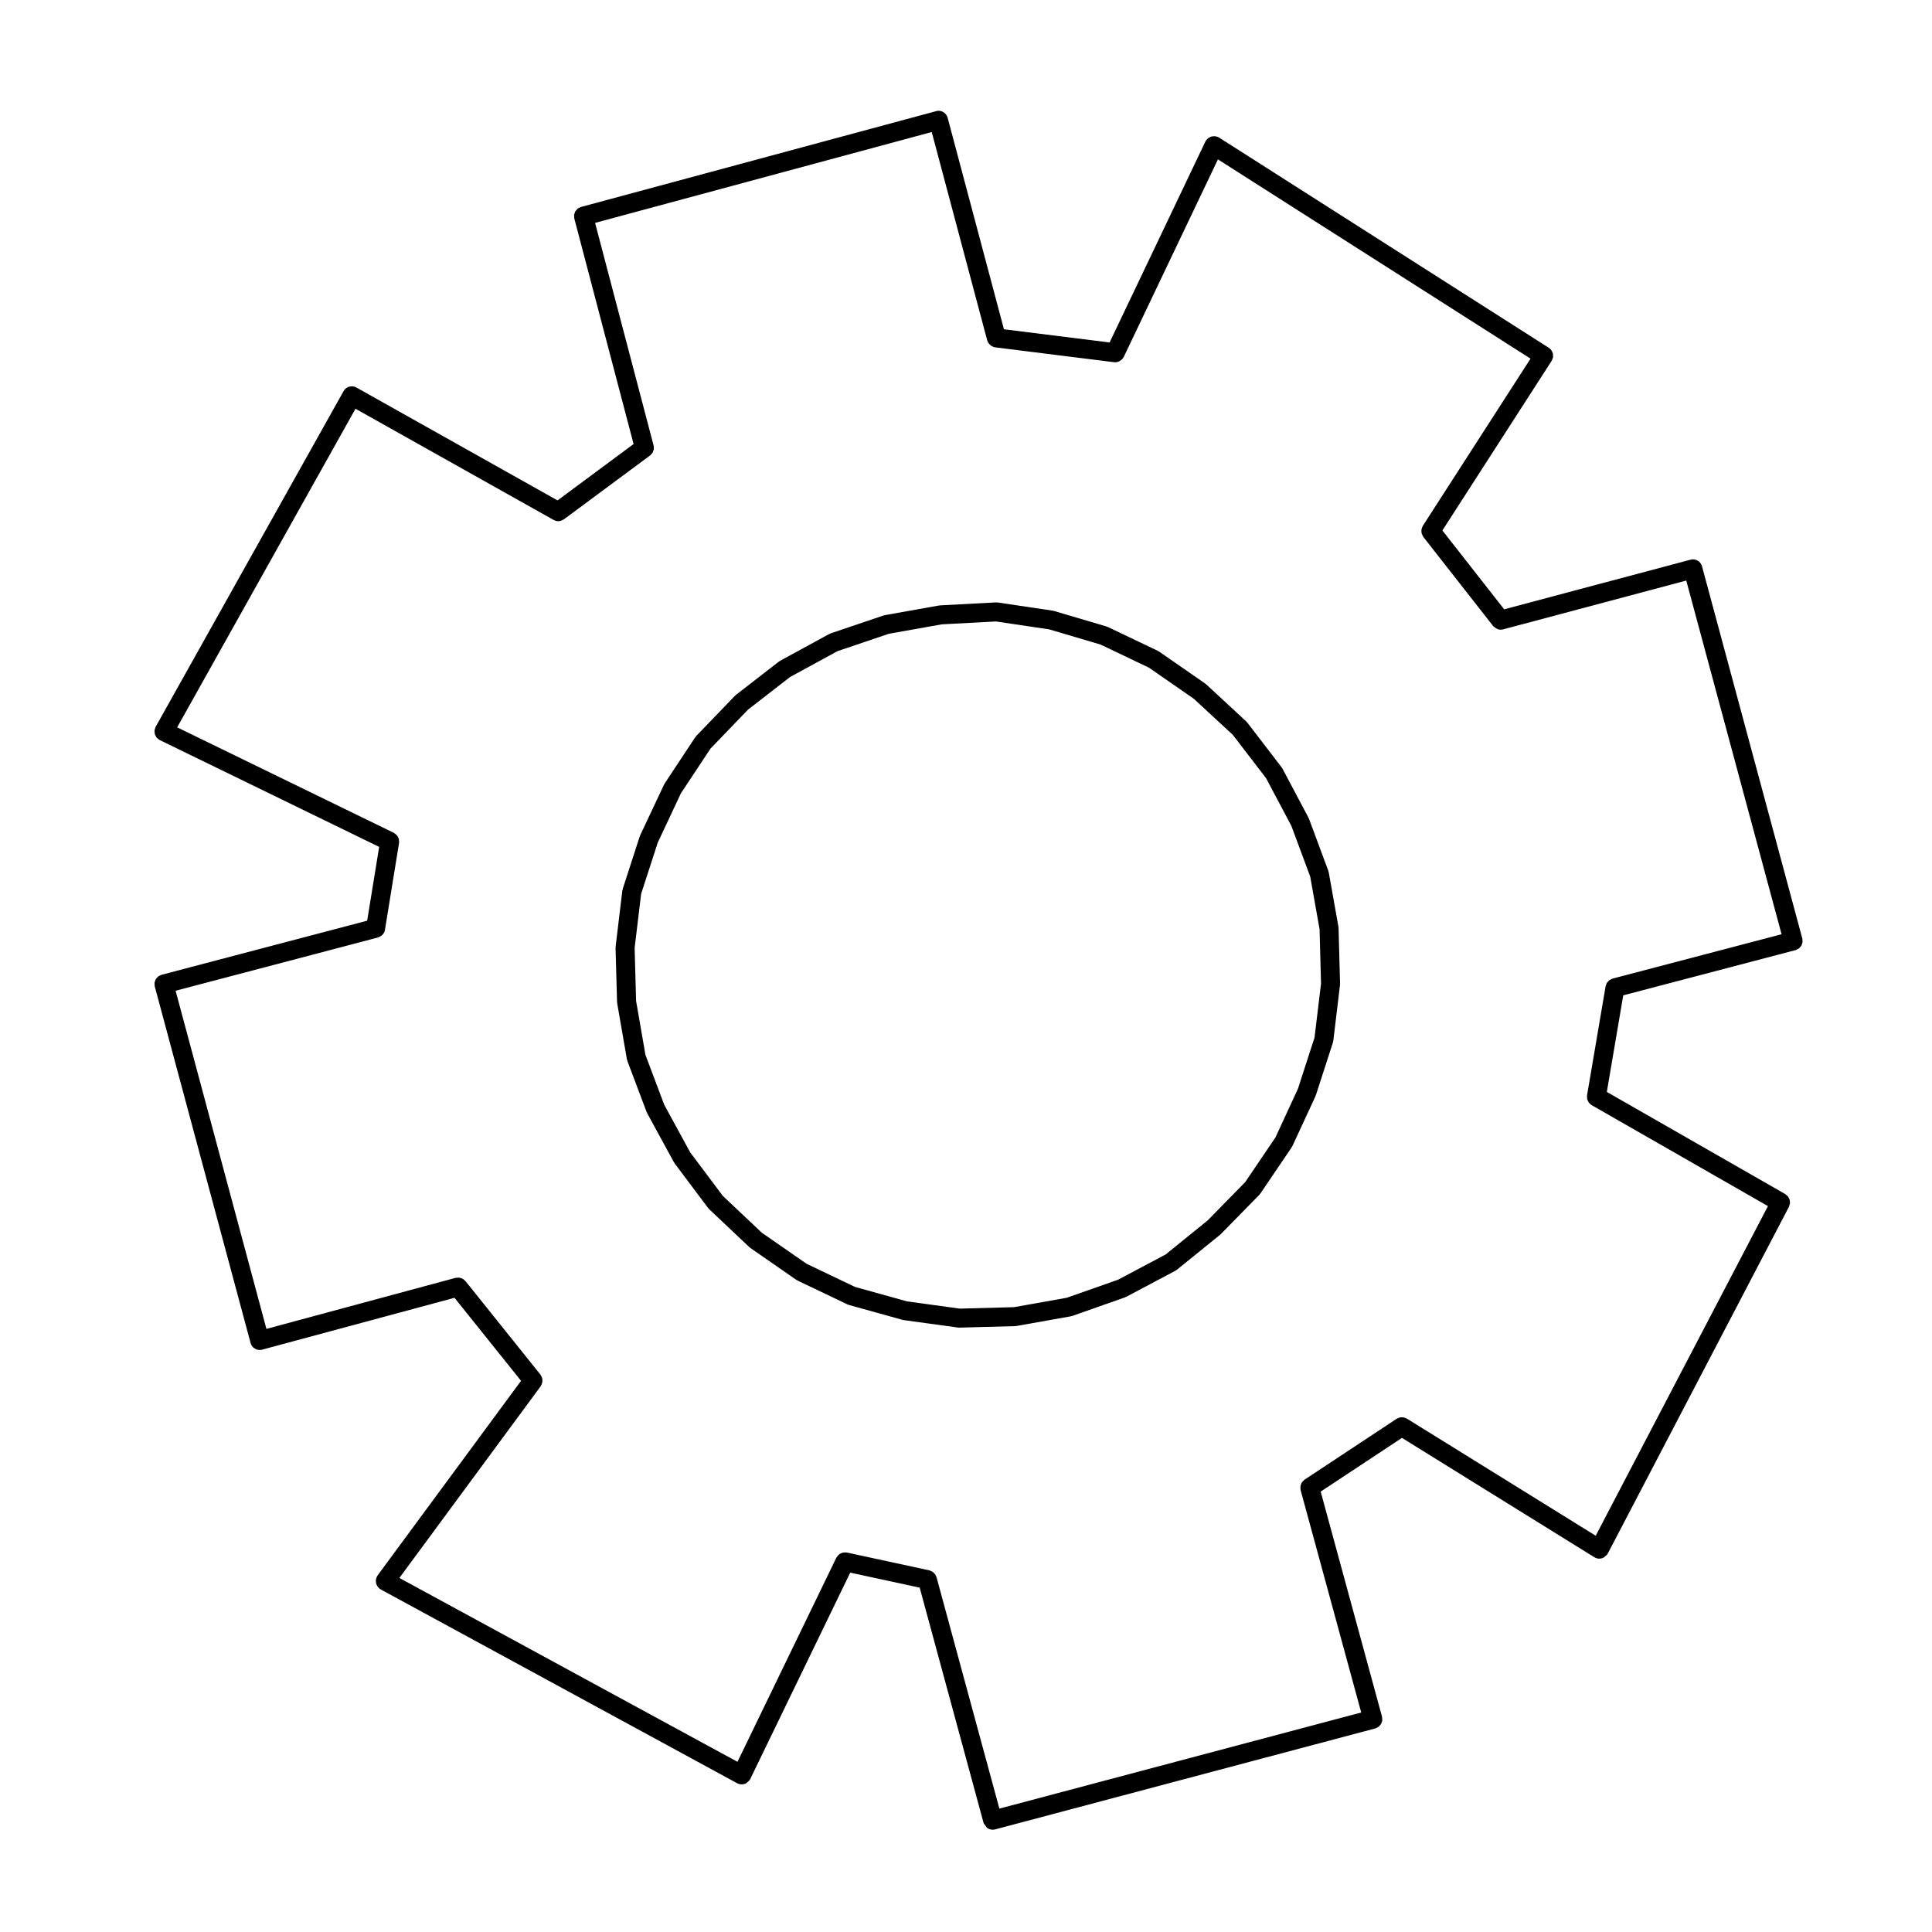 <?xml version="1.0" encoding="UTF-8"?>
<!-- Uploaded to: SVG Repo, www.svgrepo.com, Generator: SVG Repo Mixer Tools -->
<svg fill="#000000" width="800px" height="800px" version="1.1" viewBox="144 144 512 512" xmlns="http://www.w3.org/2000/svg">
 <g>
  <path d="m298 198.84c-0.004 0-0.012 0-0.012 0.004l-0.008 0.004c-0.141 0.039-0.25 0.125-0.379 0.188-0.172 0.082-0.363 0.137-0.516 0.258-0.125 0.102-0.215 0.242-0.316 0.367-0.105 0.117-0.23 0.223-0.312 0.359-0.074 0.121-0.098 0.277-0.141 0.414-0.059 0.168-0.145 0.316-0.172 0.5-0.016 0.121 0.02 0.246 0.023 0.367 0 0.207-0.02 0.414 0.035 0.621l15.703 59.75-20.152 14.941-53.277-29.906c-0.004 0-0.004-0.004-0.012-0.004-0.309-0.172-0.629-0.273-0.953-0.309-0.977-0.109-1.969 0.359-2.473 1.27 0 0.004 0 0.012-0.004 0.012l-49.793 88.949c-0.016 0.023-0.012 0.055-0.023 0.082-0.012 0.02-0.031 0.031-0.039 0.051-0.059 0.117-0.059 0.25-0.102 0.371-0.055 0.176-0.121 0.348-0.137 0.527-0.012 0.145 0.023 0.293 0.039 0.438 0.016 0.172 0.02 0.348 0.07 0.52 0.047 0.137 0.133 0.258 0.195 0.387 0.086 0.156 0.145 0.312 0.266 0.453 0.098 0.117 0.227 0.195 0.344 0.301 0.121 0.102 0.211 0.223 0.352 0.301 0.02 0.012 0.047 0.004 0.07 0.016 0.02 0.016 0.035 0.039 0.059 0.051l58.145 28.309-3.18 19.562-54.496 14.336c-0.004 0-0.004 0.004-0.012 0.004l-0.004 0.004c-0.141 0.039-0.25 0.125-0.379 0.188-0.172 0.082-0.363 0.137-0.516 0.258-0.125 0.102-0.215 0.242-0.316 0.367-0.105 0.117-0.23 0.223-0.312 0.359-0.074 0.121-0.098 0.277-0.141 0.414-0.059 0.168-0.145 0.316-0.172 0.5-0.016 0.121 0.02 0.246 0.023 0.367 0 0.207-0.02 0.414 0.035 0.621l0.004 0.012 25.387 94.473c0.301 1.125 1.32 1.859 2.43 1.859 0.215 0 0.438-0.031 0.656-0.09l50.957-13.738 17.637 22-38.016 51.57c-0.035 0.051-0.039 0.105-0.07 0.156-0.035 0.051-0.09 0.082-0.117 0.137-0.059 0.102-0.059 0.215-0.102 0.324-0.059 0.156-0.117 0.309-0.141 0.465-0.031 0.168-0.031 0.324-0.023 0.492 0.004 0.156 0.012 0.309 0.047 0.465 0.039 0.156 0.102 0.309 0.168 0.465 0.066 0.137 0.121 0.277 0.211 0.402 0.102 0.145 0.223 0.266 0.348 0.383 0.082 0.082 0.121 0.176 0.211 0.238 0.035 0.031 0.082 0.02 0.109 0.039 0.066 0.039 0.105 0.105 0.176 0.145l94.465 51.363c0.02 0.012 0.039 0.012 0.055 0.02 0.02 0.012 0.035 0.031 0.055 0.039 0.352 0.168 0.73 0.246 1.098 0.246 0.453 0 0.902-0.125 1.289-0.363 0.125-0.082 0.203-0.215 0.312-0.312 0.215-0.195 0.465-0.363 0.609-0.629 0.016-0.031 0.012-0.051 0.023-0.082 0.004-0.012 0.023-0.02 0.031-0.031l26.496-54.699 18.41 3.977 16.906 62.266v0.012l0.004 0.012c0.09 0.324 0.332 0.527 0.523 0.777 0.141 0.188 0.207 0.434 0.387 0.57 0.434 0.324 0.961 0.516 1.523 0.516 0.211 0 0.43-0.02 0.645-0.082l100.76-26.762c0.004 0 0.004-0.012 0.004-0.012h0.016c0.211-0.059 0.379-0.176 0.559-0.277 0.105-0.059 0.23-0.102 0.316-0.168 0.133-0.102 0.215-0.246 0.316-0.363 0.105-0.117 0.238-0.227 0.312-0.363 0.059-0.102 0.07-0.215 0.109-0.324 0.082-0.195 0.172-0.383 0.203-0.59 0.02-0.137-0.02-0.277-0.023-0.414-0.004-0.195 0.016-0.383-0.035-0.57l-0.004-0.012v-0.012l-16.254-59.652 21.539-14.238 50.977 31.625c0.023 0.012 0.051 0 0.074 0.02 0.035 0.02 0.055 0.051 0.09 0.07 0.371 0.195 0.77 0.289 1.164 0.289 0.438 0 0.863-0.117 1.246-0.344 0.121-0.07 0.203-0.195 0.312-0.297 0.207-0.168 0.438-0.309 0.586-0.551 0.02-0.031 0.02-0.07 0.039-0.102 0.016-0.031 0.039-0.039 0.055-0.059l48.02-91.906c0.082-0.156 0.098-0.324 0.141-0.484 0.039-0.145 0.105-0.289 0.121-0.434 0.016-0.176-0.02-0.344-0.039-0.516-0.016-0.145-0.012-0.309-0.051-0.441-0.051-0.168-0.145-0.312-0.23-0.473-0.07-0.125-0.109-0.266-0.207-0.383-0.117-0.145-0.281-0.258-0.434-0.371-0.105-0.082-0.172-0.188-0.293-0.258l-0.082-0.039-0.004-0.012h-0.004l-47.188-27.02 4.352-25.594 45.656-11.984c0.004 0 0.004-0.004 0.012-0.004h0.004c0.152-0.039 0.273-0.137 0.414-0.207 0.156-0.074 0.332-0.125 0.473-0.238 0.16-0.121 0.273-0.293 0.395-0.441 0.082-0.102 0.18-0.172 0.242-0.281 0.09-0.152 0.117-0.324 0.172-0.492 0.051-0.141 0.121-0.273 0.145-0.418 0.02-0.145-0.02-0.297-0.023-0.441-0.012-0.18 0.016-0.363-0.035-0.551 0 0-0.004-0.004-0.004-0.012v-0.004l-26.562-98.57v-0.02c-0.359-1.34-1.727-2.168-3.082-1.785l-49.363 13.148-16.375-20.898 28.945-44.934c0.004-0.004 0.012-0.004 0.012-0.012 0.141-0.223 0.207-0.469 0.277-0.711 0.02-0.074 0.07-0.141 0.086-0.215 0.035-0.223 0.004-0.441-0.016-0.664-0.012-0.102 0.012-0.203-0.012-0.301-0.059-0.273-0.18-0.52-0.324-0.754-0.023-0.039-0.031-0.09-0.055-0.121-0.188-0.277-0.43-0.523-0.73-0.711l-87.359-55.695c-0.051-0.031-0.105-0.031-0.152-0.059-0.047-0.023-0.07-0.07-0.117-0.09-0.105-0.055-0.227-0.051-0.336-0.086-0.152-0.051-0.301-0.105-0.465-0.117-0.18-0.02-0.359-0.004-0.535 0.016-0.137 0.016-0.273 0.023-0.402 0.059-0.176 0.051-0.332 0.125-0.5 0.215-0.125 0.066-0.25 0.125-0.367 0.215-0.133 0.105-0.242 0.23-0.352 0.363-0.082 0.09-0.18 0.145-0.246 0.25-0.031 0.051-0.031 0.105-0.059 0.152-0.023 0.047-0.07 0.074-0.09 0.117l-25.391 53.262-28-3.496-14.914-56.023c-0.352-1.34-1.734-2.172-3.082-1.785-0.004 0-0.012 0.004-0.016 0.012zm107.62 35.359 0.012 0.016c0.133 0.488 0.438 0.887 0.812 1.211 0.07 0.059 0.117 0.109 0.191 0.168 0.324 0.227 0.684 0.402 1.109 0.457l31.488 3.934c0.105 0.016 0.207 0.02 0.312 0.02h0.004c0.434 0 0.82-0.141 1.184-0.336 0.082-0.047 0.145-0.086 0.223-0.133 0.348-0.242 0.641-0.543 0.832-0.938 0.012-0.012 0.023-0.016 0.031-0.031l24.945-52.332 82.84 52.805-28.539 44.316c-0.016 0.023-0.016 0.051-0.031 0.07-0.102 0.16-0.141 0.336-0.203 0.52-0.047 0.141-0.109 0.273-0.133 0.414-0.023 0.152 0.004 0.297 0.012 0.449 0.004 0.172-0.004 0.344 0.035 0.516 0.035 0.137 0.109 0.262 0.172 0.395 0.07 0.168 0.133 0.336 0.242 0.488 0.02 0.023 0.02 0.055 0.039 0.082l18.5 23.617c0.098 0.117 0.227 0.172 0.332 0.273 0.105 0.098 0.191 0.168 0.309 0.242 0.406 0.266 0.863 0.453 1.344 0.453 0.211 0 0.434-0.023 0.648-0.086l48.547-12.934 25.258 93.73-44.785 11.754c-0.195 0.055-0.359 0.168-0.527 0.262-0.102 0.055-0.207 0.082-0.297 0.145-0.172 0.121-0.297 0.281-0.43 0.441-0.086 0.09-0.176 0.168-0.242 0.273-0.105 0.172-0.156 0.363-0.215 0.555-0.039 0.117-0.109 0.211-0.133 0.332l-4.922 28.93c-0.004 0.02 0.004 0.051 0 0.07-0.023 0.188 0.004 0.363 0.02 0.551 0.012 0.145-0.004 0.289 0.031 0.422 0.039 0.156 0.125 0.289 0.195 0.434s0.117 0.309 0.215 0.434c0.074 0.105 0.18 0.176 0.273 0.266 0.145 0.145 0.281 0.297 0.465 0.402 0.016 0.012 0.023 0.02 0.039 0.031l46.703 26.746-45.645 87.352-50.043-31.035c-0.09-0.059-0.18-0.059-0.277-0.105-0.203-0.09-0.402-0.188-0.629-0.227-0.082-0.012-0.16 0-0.246 0-0.242-0.02-0.48-0.031-0.719 0.02-0.109 0.031-0.211 0.102-0.316 0.137-0.176 0.07-0.363 0.105-0.523 0.215l-24.406 16.137c-0.031 0.02-0.039 0.051-0.07 0.07-0.156 0.105-0.273 0.246-0.395 0.395-0.102 0.105-0.207 0.195-0.281 0.312-0.086 0.145-0.125 0.297-0.188 0.453-0.055 0.145-0.121 0.297-0.152 0.453-0.023 0.145-0.004 0.297 0 0.441 0 0.176-0.012 0.352 0.035 0.527 0.004 0.039-0.004 0.07 0.004 0.105l16.062 58.949-95.891 25.469-16.66-61.344c-0.035-0.117-0.105-0.207-0.156-0.312-0.07-0.168-0.133-0.324-0.238-0.473-0.098-0.125-0.207-0.227-0.316-0.332-0.121-0.117-0.23-0.238-0.379-0.324-0.137-0.09-0.293-0.137-0.449-0.195-0.121-0.051-0.227-0.125-0.359-0.156l-21.844-4.727c-0.066-0.012-0.121 0.012-0.188 0-0.176-0.031-0.348-0.031-0.523-0.012-0.16 0.012-0.316 0.02-0.48 0.07-0.141 0.039-0.266 0.102-0.398 0.156-0.16 0.082-0.312 0.156-0.457 0.266-0.109 0.09-0.207 0.188-0.309 0.297-0.121 0.137-0.238 0.266-0.328 0.434-0.035 0.059-0.09 0.09-0.117 0.156l-26.203 54.098-89.602-48.727 37.449-50.805c0.039-0.051 0.047-0.105 0.082-0.156 0.09-0.145 0.152-0.309 0.211-0.465 0.055-0.145 0.109-0.297 0.137-0.453 0.031-0.156 0.023-0.309 0.02-0.465 0-0.168-0.004-0.324-0.039-0.484-0.031-0.156-0.098-0.289-0.152-0.434-0.07-0.168-0.137-0.312-0.242-0.465-0.035-0.051-0.047-0.105-0.082-0.156l-19.852-24.766c-0.004 0-0.004-0.012-0.012-0.012l-0.016-0.02c-0.047-0.051-0.105-0.082-0.152-0.125-0.18-0.188-0.367-0.363-0.594-0.492-0.102-0.059-0.203-0.07-0.309-0.105-0.203-0.082-0.398-0.168-0.621-0.188-0.141-0.02-0.293 0.02-0.434 0.031-0.172 0.012-0.336-0.02-0.516 0.031l-50.113 13.523-24.07-89.613 53.633-14.113c0.039-0.012 0.066-0.035 0.102-0.051 0.211-0.066 0.402-0.172 0.59-0.293 0.082-0.051 0.172-0.086 0.246-0.141 0.211-0.172 0.395-0.379 0.539-0.613 0.016-0.031 0.047-0.051 0.066-0.074 0.145-0.262 0.258-0.543 0.309-0.863l0.004-0.035s0.004-0.016 0.004-0.02l3.727-22.973c0.012-0.047-0.012-0.09-0.004-0.133 0.02-0.176 0-0.348-0.02-0.523-0.016-0.156-0.02-0.312-0.066-0.457-0.047-0.152-0.121-0.289-0.195-0.422-0.074-0.145-0.141-0.297-0.242-0.422-0.098-0.117-0.215-0.207-0.328-0.312-0.133-0.109-0.262-0.23-0.418-0.316-0.047-0.02-0.07-0.059-0.105-0.082l-57.426-27.961 47.258-84.43 52.508 29.469c0.02 0.012 0.047 0.004 0.066 0.016 0.363 0.195 0.762 0.312 1.168 0.312 0.5 0 0.961-0.18 1.375-0.457 0.039-0.023 0.09-0.016 0.121-0.039l22.828-16.922 0.016-0.016c0.195-0.152 0.344-0.348 0.492-0.543 0.051-0.07 0.121-0.117 0.168-0.191 0.066-0.105 0.082-0.238 0.121-0.352 0.074-0.18 0.168-0.359 0.191-0.551 0.012-0.059-0.012-0.121-0.004-0.18 0.02-0.273 0.02-0.535-0.051-0.801v-0.02l-15.504-58.98 89.215-24.078z"/>
  <path d="m313.67 365.32c-0.023 0.051-0.02 0.105-0.039 0.152-0.02 0.047-0.059 0.09-0.082 0.141l-4.523 13.969c-0.031 0.09-0.012 0.172-0.031 0.262-0.016 0.074-0.066 0.137-0.074 0.215l-1.773 14.762c-0.012 0.059 0.016 0.109 0.016 0.172-0.004 0.07-0.035 0.125-0.035 0.195l0.395 14.363c0 0.07 0.035 0.125 0.047 0.195 0.004 0.059-0.016 0.105-0.004 0.168l2.559 14.762c0.016 0.082 0.066 0.145 0.09 0.238 0.02 0.07 0.004 0.145 0.035 0.227l5.117 13.578c0.016 0.039 0.066 0.059 0.086 0.102 0.031 0.07 0.031 0.145 0.066 0.215l7.082 12.988c0.023 0.039 0.07 0.051 0.098 0.09 0.039 0.07 0.051 0.145 0.102 0.215l8.855 11.809c0.039 0.051 0.105 0.07 0.141 0.117 0.055 0.059 0.082 0.137 0.141 0.195l10.625 10.035c0.051 0.051 0.109 0.07 0.16 0.105 0.051 0.035 0.082 0.102 0.133 0.137l12.203 8.465c0.047 0.031 0.098 0.012 0.137 0.039 0.082 0.051 0.125 0.117 0.211 0.156l13.184 6.297c0.066 0.031 0.137 0.02 0.203 0.051 0.082 0.031 0.133 0.082 0.211 0.105l14.168 3.934c0.074 0.02 0.152 0.012 0.227 0.031 0.039 0.012 0.07 0.031 0.105 0.039l14.367 1.969c0.109 0.012 0.223 0.02 0.332 0.02h0.004 0.07l14.762-0.395c0.016 0 0.031-0.012 0.047-0.012 0.105 0 0.215-0.012 0.328-0.031l14.367-2.559c0.059-0.012 0.105-0.051 0.16-0.059 0.074-0.02 0.152-0.02 0.23-0.039l13.969-4.922c0.074-0.031 0.121-0.09 0.191-0.117 0.051-0.02 0.105-0.012 0.152-0.039l12.988-6.887c0.059-0.031 0.102-0.09 0.152-0.125 0.086-0.051 0.172-0.07 0.25-0.137l11.418-9.25c0.039-0.031 0.055-0.082 0.098-0.105 0.035-0.031 0.086-0.051 0.117-0.082l10.23-10.43c0.07-0.07 0.098-0.156 0.145-0.238 0.047-0.051 0.105-0.07 0.141-0.117l8.266-12.203c0.051-0.082 0.059-0.168 0.102-0.238 0.023-0.051 0.082-0.07 0.105-0.117l6.102-13.184c0.031-0.07 0.023-0.137 0.047-0.195 0.016-0.039 0.055-0.051 0.066-0.09l4.523-13.969c0.023-0.082 0.012-0.156 0.023-0.227 0.02-0.09 0.07-0.156 0.082-0.246l1.773-14.762c0.012-0.066-0.016-0.121-0.016-0.18 0.004-0.066 0.035-0.121 0.035-0.191l-0.395-14.762c0-0.07-0.035-0.121-0.047-0.191-0.004-0.066 0.016-0.117 0.004-0.18l-2.559-14.367c-0.016-0.082-0.066-0.137-0.086-0.211-0.02-0.074-0.004-0.145-0.035-0.223l-5.117-13.773c-0.02-0.059-0.07-0.098-0.09-0.145-0.023-0.051-0.02-0.105-0.051-0.156l-6.887-12.988c-0.035-0.066-0.098-0.102-0.133-0.16-0.039-0.059-0.051-0.133-0.098-0.191l-9.055-11.809c-0.047-0.059-0.105-0.086-0.156-0.137-0.051-0.051-0.074-0.125-0.125-0.176l-10.625-9.84c-0.047-0.039-0.105-0.055-0.152-0.09-0.047-0.039-0.074-0.102-0.121-0.133l-12.203-8.465c-0.059-0.039-0.125-0.047-0.188-0.086-0.059-0.031-0.102-0.09-0.16-0.117l-13.184-6.297c-0.066-0.031-0.133-0.023-0.195-0.051-0.066-0.023-0.109-0.074-0.176-0.098l-13.969-4.133c-0.059-0.016-0.121-0.004-0.18-0.016-0.059-0.016-0.105-0.051-0.16-0.059l-14.566-2.168c-0.074-0.012-0.141 0.016-0.211 0.012-0.102-0.004-0.191-0.047-0.293-0.035l-14.762 0.785c-0.055 0.004-0.102 0.035-0.152 0.039-0.051 0.004-0.105-0.016-0.156-0.004l-14.367 2.559c-0.07 0.012-0.117 0.055-0.18 0.074-0.059 0.016-0.121 0-0.18 0.02l-13.969 4.727c-0.074 0.023-0.121 0.086-0.195 0.109-0.066 0.031-0.137 0.031-0.203 0.066l-12.988 7.082c-0.055 0.031-0.09 0.086-0.137 0.117-0.066 0.039-0.141 0.051-0.203 0.102l-11.418 8.855c-0.055 0.047-0.082 0.105-0.125 0.145-0.047 0.039-0.102 0.055-0.141 0.102l-10.23 10.625c-0.055 0.059-0.074 0.133-0.121 0.195-0.051 0.059-0.117 0.098-0.16 0.16l-8.07 12.203c-0.035 0.055-0.039 0.109-0.07 0.168-0.031 0.059-0.086 0.09-0.105 0.145zm10.773-11.078 7.84-11.848 9.945-10.328 11.145-8.652 12.582-6.856 13.602-4.602 14.035-2.5 14.348-0.762 14.117 2.098 13.621 4.031 12.82 6.125 11.891 8.246 10.348 9.582 8.797 11.465 6.699 12.645 4.984 13.41 2.484 13.949 0.383 14.414-1.719 14.305-4.402 13.586-5.961 12.891-8.02 11.84-9.969 10.168-11.113 9.004-12.594 6.68-13.613 4.793-13.969 2.488-14.383 0.383-13.977-1.918-13.777-3.828-12.812-6.121-11.887-8.246-10.328-9.754-8.637-11.512-6.891-12.637-4.984-13.227-2.481-14.309-0.383-14.043 1.719-14.309 4.41-13.602z"/>
 </g>
</svg>